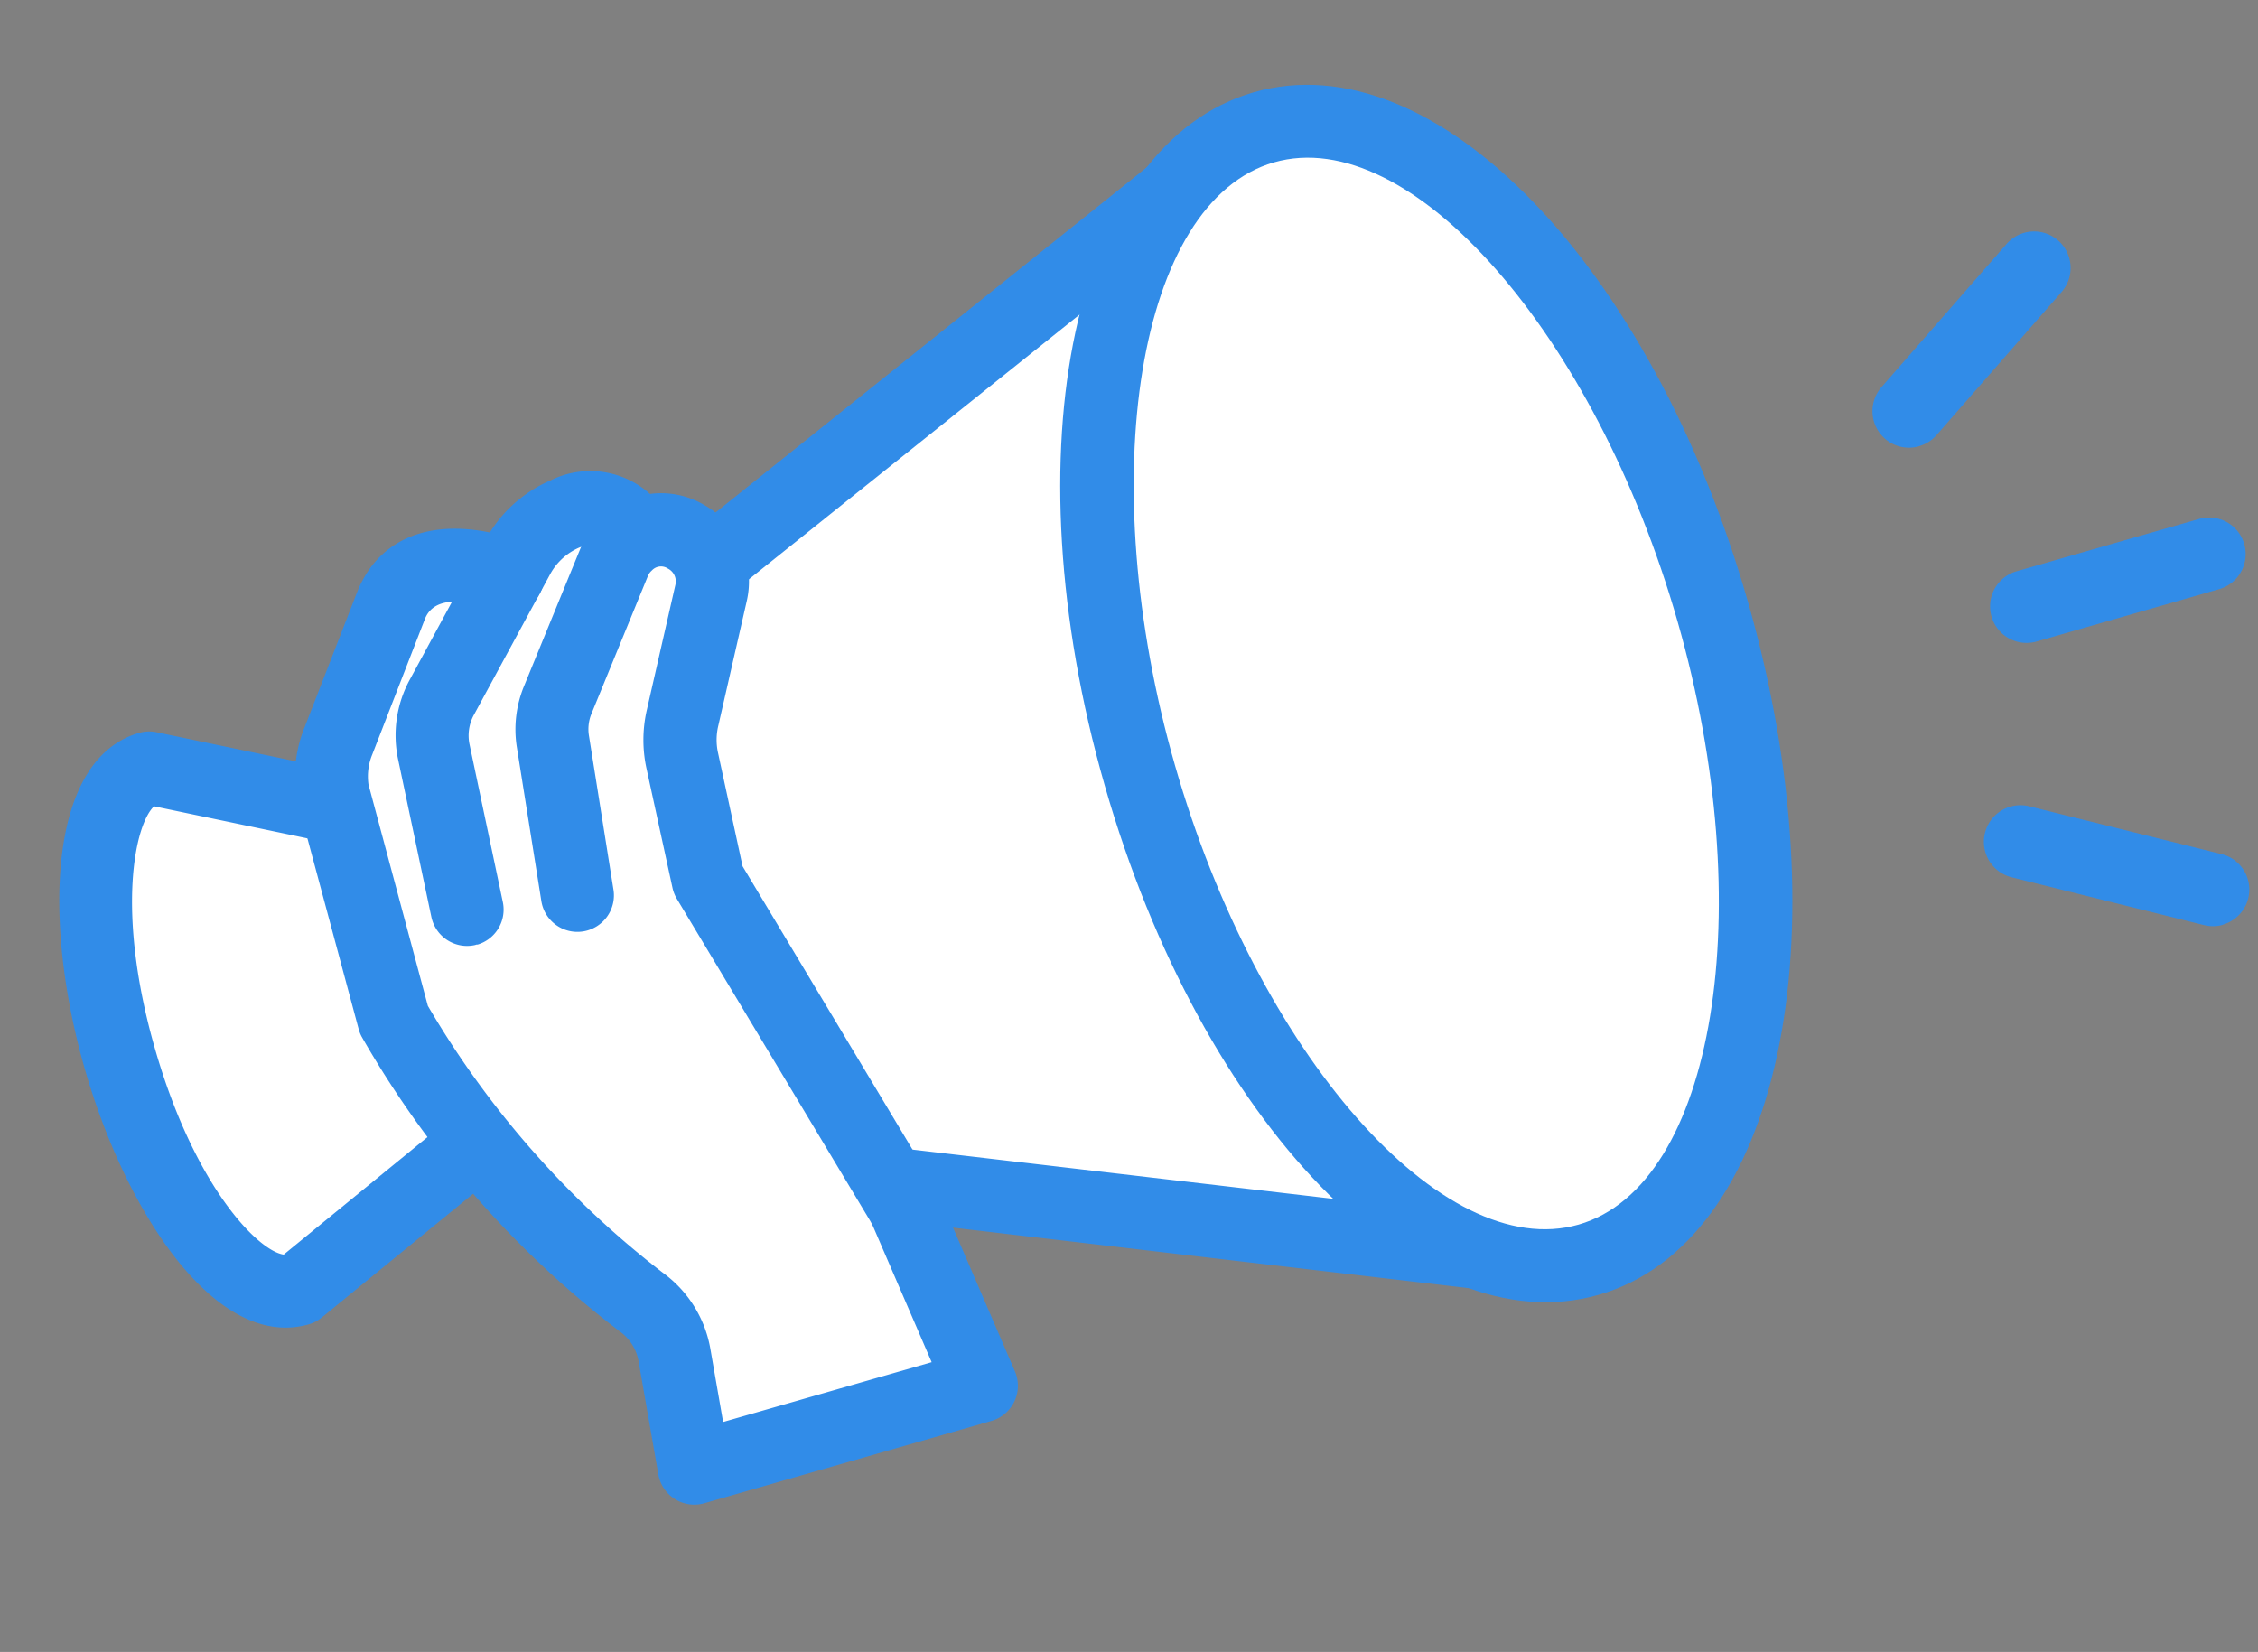 <svg xmlns="http://www.w3.org/2000/svg" width="57.014" height="41.71" viewBox="0 0 57.014 41.71">
  <rect x="0" y="0" width="57.014" height="41.71" fill="#808080" stroke="none"/>
  <g id="グループ_11422" data-name="グループ 11422" transform="translate(-851.246 -2614.34)">
    <path id="パス_7" data-name="パス 7" d="M.922,85.075H5.717a.922.922,0,0,0,0-1.844H.922a.922.922,0,0,0,0,1.844" transform="translate(878.335 2549.012) rotate(-16)" fill="#318ce8"/>
    <path id="パス_8" data-name="パス 8" d="M19.163,122.653a.922.922,0,0,0,.462-1.72l-4.337-2.5a.922.922,0,0,0-.922,1.6l4.337,2.5a.918.918,0,0,0,.46.124" transform="translate(855.144 2525.067) rotate(-16)" fill="#318ce8"/>
    <path id="パス_9" data-name="パス 9" d="M14.828,37.1a.918.918,0,0,0,.5-.148l4.041-2.61a.922.922,0,0,0-1-1.549l-4.041,2.61a.922.922,0,0,0,.5,1.7" transform="translate(875.226 2594.028) rotate(-16)" fill="#318ce8"/>
    <path id="パス_10" data-name="パス 10" d="M290.353,64.291,282.57,67.7s-2.367-1.213-2.36-6.846c0,0-.477-5.438,2.736-6.846l5.613,2.961,2.551,1.282Z" transform="translate(568.145 2659.814) rotate(-16)" fill="#fff"/>
    <path id="パス_11" data-name="パス 11" d="M175.947,9.9l.585,28.362L151.253,27.749V20.133Z" transform="translate(708.492 2658.042) rotate(-16)" fill="#fff"/>
    <path id="パス_12" data-name="パス 12" d="M140.063,14.851a.92.92,0,0,0,.355-.071L164.5,4.718a.922.922,0,1,0-.711-1.7L139.707,13.079a.922.922,0,0,0,.356,1.773" transform="translate(722.998 2659.952) rotate(-16)" fill="#318ce8"/>
    <path id="パス_13" data-name="パス 13" d="M175.751,71.382a.922.922,0,0,0,.356-1.772l-23.841-9.96a.921.921,0,0,0-.719,0l-5.371,2.309c-.59-.259-1.692-2.257-1.692-5.9,0-3.584,1.069-5.577,1.665-5.883l4.91,2.59a.922.922,0,0,0,.86-1.631l-5.191-2.738a.921.921,0,0,0-.43-.107c-2.4,0-3.658,3.908-3.658,7.768s1.256,7.768,3.658,7.768a.925.925,0,0,0,.364-.075l5.254-2.259L175.4,71.311a.92.92,0,0,0,.355.071" transform="translate(700.818 2626.75) rotate(-16)" fill="#318ce8"/>
    <path id="パス_14" data-name="パス 14" d="M89,20.579c0,8.214,3.368,14.872,7.524,14.872s7.524-6.659,7.524-14.872S100.675,5.707,96.52,5.707,89,12.366,89,20.579" transform="translate(788.807 2638.673) rotate(-16)" fill="#fff"/>
    <path id="パス_15" data-name="パス 15" d="M91.733,31.587c4.736,0,8.445-6.937,8.445-15.794S96.469,0,91.733,0s-8.445,6.938-8.445,15.794S87,31.587,91.733,31.587m0-29.745c3.579,0,6.6,6.389,6.6,13.95s-3.023,13.951-6.6,13.951-6.6-6.389-6.6-13.951,3.023-13.95,6.6-13.95" transform="translate(794.727 2641.954) rotate(-16)" fill="#318ce8"/>
    <path id="パス_16" data-name="パス 16" d="M289.3,74.3a.922.922,0,0,0,.2-1.821,7.994,7.994,0,0,1-.683-3.786,7.994,7.994,0,0,1,.683-3.786.922.922,0,0,0-.2-1.821c-2.21,0-2.322,4.67-2.322,5.607s.112,5.607,2.322,5.607m0-9.37h0Z" transform="translate(565.844 2652.556) rotate(-16)" fill="#3e3a39"/>
    <path id="パス_17" data-name="パス 17" d="M242.16,54.533l-1.047-3.547-2.5-10.3,1.775-6.154V31.749l-3.292-1.262-1.787,1.505-2.176-.621-2.572,3.163-1.038,8.871,4.955,8.361-.311,3.3Z" transform="translate(628.5 2663.024) rotate(-16)" fill="#fff"/>
    <path id="パス_18" data-name="パス 18" d="M243.561,38.677a.922.922,0,0,0,.918-.856l.289-4.057a1.09,1.09,0,0,1,.309-.685l2.81-2.863a1.533,1.533,0,0,1,.9-.465c.383-.045.508.085.548.166a.212.212,0,0,1-.016-.04l1.737-.619a2.253,2.253,0,0,0-2.484-1.339,3.381,3.381,0,0,0-2,1l-2.81,2.863a2.936,2.936,0,0,0-.832,1.846l-.289,4.057a.921.921,0,0,0,.854.985l.066,0" transform="translate(618.509 2668.148) rotate(-16)" fill="#318ce8"/>
    <path id="パス_19" data-name="パス 19" d="M231.651,55.877H239.2a.922.922,0,0,0,.914-1.04l-.6-4.688a3.644,3.644,0,0,0-.095-.48l-2.4-8.985.194-2.933a1.522,1.522,0,0,1,.185-.63l1.568-2.845a2.212,2.212,0,0,0-.362-2.626,2.139,2.139,0,0,0-2.561-.42l-.077.041a2.182,2.182,0,0,0-.668.567l-2.329,2.951a2.865,2.865,0,0,0-.6,1.429l-.474,3.89a.922.922,0,1,0,1.83.223l.474-3.89a1.024,1.024,0,0,1,.212-.509l2.328-2.95a.361.361,0,0,1,.106-.093l.043-.023a.311.311,0,0,1,.39.072.365.365,0,0,1,.068.449l-1.568,2.845a3.374,3.374,0,0,0-.41,1.4l-.2,3.084a.922.922,0,0,0,.029.3l2.443,9.132a1.813,1.813,0,0,1,.047.239l.47,3.649h-5.478l.2-1.867a3.011,3.011,0,0,0-.622-2.172,23.457,23.457,0,0,1-3.849-8.116l.1-5.787a1.454,1.454,0,0,1,.3-.7l.012-.016,2.223-2.925c.294-.361.775-.268,1.238-.034a.921.921,0,0,0,1.189.533,1.052,1.052,0,0,0,.8-.839.925.925,0,0,0-.382-.87c-1.695-1.2-3.3-1.177-4.289.068l-.013.016-2.225,2.927a3.3,3.3,0,0,0-.688,1.665c0,.03-.006.06-.006.091l-.1,5.952a.921.921,0,0,0,.021.211,24.927,24.927,0,0,0,4.216,8.95,1.175,1.175,0,0,1,.246.847l-.308,2.887a.922.922,0,0,0,.917,1.02" transform="translate(630.945 2662.436) rotate(-16)" fill="#318ce8"/>
  </g>
</svg>
